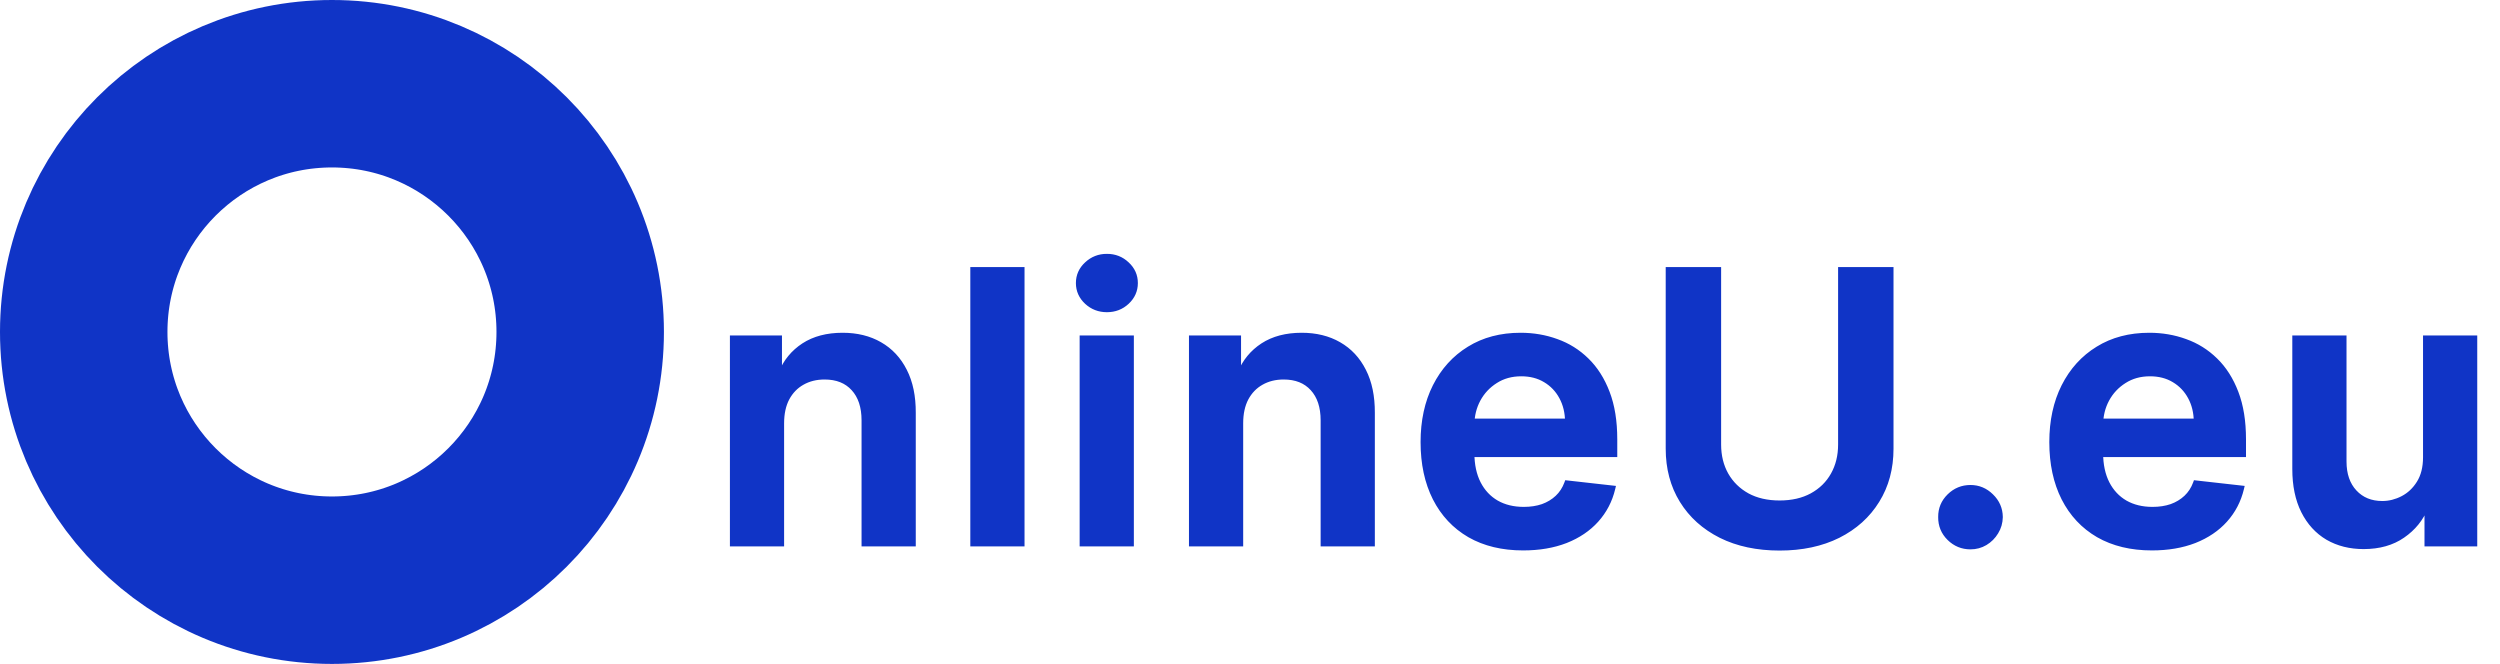 <svg width="851" height="226" viewBox="0 0 851 226" fill="none" xmlns="http://www.w3.org/2000/svg">
<mask id="path-1-outside-1_106_6" maskUnits="userSpaceOnUse" x="248" y="86" width="596" height="102" fill="black">
<rect fill="white" x="248" y="86" width="596" height="102"/>
<path d="M265.909 144.091V185H249.455V115.182H265.182V127.045H266C267.606 123.136 270.167 120.03 273.682 117.727C277.227 115.424 281.606 114.273 286.818 114.273C291.636 114.273 295.833 115.303 299.409 117.364C303.015 119.424 305.803 122.409 307.773 126.318C309.773 130.227 310.758 134.97 310.727 140.545V185H294.273V143.091C294.273 138.424 293.061 134.773 290.636 132.136C288.242 129.5 284.924 128.182 280.682 128.182C277.803 128.182 275.242 128.818 273 130.091C270.788 131.333 269.045 133.136 267.773 135.5C266.53 137.864 265.909 140.727 265.909 144.091ZM347.749 91.909V185H331.295V91.909H347.749ZM368.51 185V115.182H384.964V185H368.51ZM376.782 105.273C374.176 105.273 371.934 104.409 370.055 102.682C368.176 100.924 367.237 98.818 367.237 96.364C367.237 93.879 368.176 91.773 370.055 90.045C371.934 88.288 374.176 87.409 376.782 87.409C379.419 87.409 381.661 88.288 383.51 90.045C385.388 91.773 386.328 93.879 386.328 96.364C386.328 98.818 385.388 100.924 383.51 102.682C381.661 104.409 379.419 105.273 376.782 105.273ZM422.179 144.091V185H405.725V115.182H421.452V127.045H422.27C423.876 123.136 426.437 120.03 429.952 117.727C433.497 115.424 437.876 114.273 443.088 114.273C447.906 114.273 452.103 115.303 455.679 117.364C459.285 119.424 462.073 122.409 464.043 126.318C466.043 130.227 467.028 134.97 466.997 140.545V185H450.543V143.091C450.543 138.424 449.331 134.773 446.906 132.136C444.512 129.5 441.194 128.182 436.952 128.182C434.073 128.182 431.512 128.818 429.27 130.091C427.058 131.333 425.315 133.136 424.043 135.5C422.8 137.864 422.179 140.727 422.179 144.091ZM518.474 186.364C511.474 186.364 505.428 184.909 500.337 182C495.277 179.061 491.383 174.909 488.655 169.545C485.928 164.152 484.565 157.803 484.565 150.5C484.565 143.318 485.928 137.015 488.655 131.591C491.413 126.136 495.262 121.894 500.201 118.864C505.14 115.803 510.943 114.273 517.61 114.273C521.913 114.273 525.974 114.97 529.792 116.364C533.64 117.727 537.034 119.848 539.974 122.727C542.943 125.606 545.277 129.273 546.974 133.727C548.671 138.152 549.519 143.424 549.519 149.545V154.591H492.292V143.5H533.746C533.716 140.348 533.034 137.545 531.701 135.091C530.368 132.606 528.504 130.652 526.11 129.227C523.746 127.803 520.989 127.091 517.837 127.091C514.474 127.091 511.519 127.909 508.974 129.545C506.428 131.152 504.443 133.273 503.019 135.909C501.625 138.515 500.913 141.379 500.883 144.5V154.182C500.883 158.242 501.625 161.727 503.11 164.636C504.595 167.515 506.671 169.727 509.337 171.273C512.004 172.788 515.125 173.545 518.701 173.545C521.095 173.545 523.262 173.212 525.201 172.545C527.14 171.848 528.822 170.833 530.246 169.5C531.671 168.167 532.746 166.515 533.474 164.545L548.837 166.273C547.868 170.333 546.019 173.879 543.292 176.909C540.595 179.909 537.14 182.242 532.928 183.909C528.716 185.545 523.898 186.364 518.474 186.364ZM626.689 91.909H643.552V152.727C643.552 159.394 641.977 165.258 638.825 170.318C635.704 175.379 631.31 179.333 625.643 182.182C619.977 185 613.355 186.409 605.78 186.409C598.173 186.409 591.537 185 585.87 182.182C580.204 179.333 575.81 175.379 572.689 170.318C569.567 165.258 568.007 159.394 568.007 152.727V91.909H584.87V151.318C584.87 155.197 585.719 158.652 587.416 161.682C589.143 164.712 591.567 167.091 594.689 168.818C597.81 170.515 601.507 171.364 605.78 171.364C610.052 171.364 613.749 170.515 616.87 168.818C620.022 167.091 622.446 164.712 624.143 161.682C625.84 158.652 626.689 155.197 626.689 151.318V91.909ZM670.756 186C667.998 186 665.635 185.03 663.665 183.091C661.695 181.152 660.726 178.788 660.756 176C660.726 173.273 661.695 170.939 663.665 169C665.635 167.061 667.998 166.091 670.756 166.091C673.423 166.091 675.741 167.061 677.71 169C679.71 170.939 680.726 173.273 680.756 176C680.726 177.848 680.241 179.53 679.301 181.045C678.392 182.561 677.18 183.773 675.665 184.682C674.18 185.561 672.544 186 670.756 186ZM732.494 186.364C725.494 186.364 719.448 184.909 714.357 182C709.297 179.061 705.403 174.909 702.675 169.545C699.948 164.152 698.585 157.803 698.585 150.5C698.585 143.318 699.948 137.015 702.675 131.591C705.433 126.136 709.282 121.894 714.221 118.864C719.16 115.803 724.963 114.273 731.63 114.273C735.933 114.273 739.994 114.97 743.812 116.364C747.66 117.727 751.054 119.848 753.994 122.727C756.963 125.606 759.297 129.273 760.994 133.727C762.691 138.152 763.539 143.424 763.539 149.545V154.591H706.312V143.5H747.766C747.736 140.348 747.054 137.545 745.721 135.091C744.388 132.606 742.524 130.652 740.13 129.227C737.766 127.803 735.009 127.091 731.857 127.091C728.494 127.091 725.539 127.909 722.994 129.545C720.448 131.152 718.463 133.273 717.039 135.909C715.645 138.515 714.933 141.379 714.903 144.5V154.182C714.903 158.242 715.645 161.727 717.13 164.636C718.615 167.515 720.691 169.727 723.357 171.273C726.024 172.788 729.145 173.545 732.721 173.545C735.115 173.545 737.282 173.212 739.221 172.545C741.16 171.848 742.842 170.833 744.266 169.5C745.691 168.167 746.766 166.515 747.494 164.545L762.857 166.273C761.888 170.333 760.039 173.879 757.312 176.909C754.615 179.909 751.16 182.242 746.948 183.909C742.736 185.545 737.918 186.364 732.494 186.364ZM825.8 155.636V115.182H842.254V185H826.3V172.591H825.572C823.996 176.5 821.406 179.697 817.8 182.182C814.224 184.667 809.815 185.909 804.572 185.909C799.996 185.909 795.951 184.894 792.436 182.864C788.951 180.803 786.224 177.818 784.254 173.909C782.284 169.97 781.3 165.212 781.3 159.636V115.182H797.754V157.091C797.754 161.515 798.966 165.03 801.39 167.636C803.815 170.242 806.996 171.545 810.936 171.545C813.36 171.545 815.709 170.955 817.981 169.773C820.254 168.591 822.118 166.833 823.572 164.5C825.057 162.136 825.8 159.182 825.8 155.636Z"/>
</mask>
<path d="M265.909 144.091V185H249.455V115.182H265.182V127.045H266C267.606 123.136 270.167 120.03 273.682 117.727C277.227 115.424 281.606 114.273 286.818 114.273C291.636 114.273 295.833 115.303 299.409 117.364C303.015 119.424 305.803 122.409 307.773 126.318C309.773 130.227 310.758 134.97 310.727 140.545V185H294.273V143.091C294.273 138.424 293.061 134.773 290.636 132.136C288.242 129.5 284.924 128.182 280.682 128.182C277.803 128.182 275.242 128.818 273 130.091C270.788 131.333 269.045 133.136 267.773 135.5C266.53 137.864 265.909 140.727 265.909 144.091ZM347.749 91.909V185H331.295V91.909H347.749ZM368.51 185V115.182H384.964V185H368.51ZM376.782 105.273C374.176 105.273 371.934 104.409 370.055 102.682C368.176 100.924 367.237 98.818 367.237 96.364C367.237 93.879 368.176 91.773 370.055 90.045C371.934 88.288 374.176 87.409 376.782 87.409C379.419 87.409 381.661 88.288 383.51 90.045C385.388 91.773 386.328 93.879 386.328 96.364C386.328 98.818 385.388 100.924 383.51 102.682C381.661 104.409 379.419 105.273 376.782 105.273ZM422.179 144.091V185H405.725V115.182H421.452V127.045H422.27C423.876 123.136 426.437 120.03 429.952 117.727C433.497 115.424 437.876 114.273 443.088 114.273C447.906 114.273 452.103 115.303 455.679 117.364C459.285 119.424 462.073 122.409 464.043 126.318C466.043 130.227 467.028 134.97 466.997 140.545V185H450.543V143.091C450.543 138.424 449.331 134.773 446.906 132.136C444.512 129.5 441.194 128.182 436.952 128.182C434.073 128.182 431.512 128.818 429.27 130.091C427.058 131.333 425.315 133.136 424.043 135.5C422.8 137.864 422.179 140.727 422.179 144.091ZM518.474 186.364C511.474 186.364 505.428 184.909 500.337 182C495.277 179.061 491.383 174.909 488.655 169.545C485.928 164.152 484.565 157.803 484.565 150.5C484.565 143.318 485.928 137.015 488.655 131.591C491.413 126.136 495.262 121.894 500.201 118.864C505.14 115.803 510.943 114.273 517.61 114.273C521.913 114.273 525.974 114.97 529.792 116.364C533.64 117.727 537.034 119.848 539.974 122.727C542.943 125.606 545.277 129.273 546.974 133.727C548.671 138.152 549.519 143.424 549.519 149.545V154.591H492.292V143.5H533.746C533.716 140.348 533.034 137.545 531.701 135.091C530.368 132.606 528.504 130.652 526.11 129.227C523.746 127.803 520.989 127.091 517.837 127.091C514.474 127.091 511.519 127.909 508.974 129.545C506.428 131.152 504.443 133.273 503.019 135.909C501.625 138.515 500.913 141.379 500.883 144.5V154.182C500.883 158.242 501.625 161.727 503.11 164.636C504.595 167.515 506.671 169.727 509.337 171.273C512.004 172.788 515.125 173.545 518.701 173.545C521.095 173.545 523.262 173.212 525.201 172.545C527.14 171.848 528.822 170.833 530.246 169.5C531.671 168.167 532.746 166.515 533.474 164.545L548.837 166.273C547.868 170.333 546.019 173.879 543.292 176.909C540.595 179.909 537.14 182.242 532.928 183.909C528.716 185.545 523.898 186.364 518.474 186.364ZM626.689 91.909H643.552V152.727C643.552 159.394 641.977 165.258 638.825 170.318C635.704 175.379 631.31 179.333 625.643 182.182C619.977 185 613.355 186.409 605.78 186.409C598.173 186.409 591.537 185 585.87 182.182C580.204 179.333 575.81 175.379 572.689 170.318C569.567 165.258 568.007 159.394 568.007 152.727V91.909H584.87V151.318C584.87 155.197 585.719 158.652 587.416 161.682C589.143 164.712 591.567 167.091 594.689 168.818C597.81 170.515 601.507 171.364 605.78 171.364C610.052 171.364 613.749 170.515 616.87 168.818C620.022 167.091 622.446 164.712 624.143 161.682C625.84 158.652 626.689 155.197 626.689 151.318V91.909ZM670.756 186C667.998 186 665.635 185.03 663.665 183.091C661.695 181.152 660.726 178.788 660.756 176C660.726 173.273 661.695 170.939 663.665 169C665.635 167.061 667.998 166.091 670.756 166.091C673.423 166.091 675.741 167.061 677.71 169C679.71 170.939 680.726 173.273 680.756 176C680.726 177.848 680.241 179.53 679.301 181.045C678.392 182.561 677.18 183.773 675.665 184.682C674.18 185.561 672.544 186 670.756 186ZM732.494 186.364C725.494 186.364 719.448 184.909 714.357 182C709.297 179.061 705.403 174.909 702.675 169.545C699.948 164.152 698.585 157.803 698.585 150.5C698.585 143.318 699.948 137.015 702.675 131.591C705.433 126.136 709.282 121.894 714.221 118.864C719.16 115.803 724.963 114.273 731.63 114.273C735.933 114.273 739.994 114.97 743.812 116.364C747.66 117.727 751.054 119.848 753.994 122.727C756.963 125.606 759.297 129.273 760.994 133.727C762.691 138.152 763.539 143.424 763.539 149.545V154.591H706.312V143.5H747.766C747.736 140.348 747.054 137.545 745.721 135.091C744.388 132.606 742.524 130.652 740.13 129.227C737.766 127.803 735.009 127.091 731.857 127.091C728.494 127.091 725.539 127.909 722.994 129.545C720.448 131.152 718.463 133.273 717.039 135.909C715.645 138.515 714.933 141.379 714.903 144.5V154.182C714.903 158.242 715.645 161.727 717.13 164.636C718.615 167.515 720.691 169.727 723.357 171.273C726.024 172.788 729.145 173.545 732.721 173.545C735.115 173.545 737.282 173.212 739.221 172.545C741.16 171.848 742.842 170.833 744.266 169.5C745.691 168.167 746.766 166.515 747.494 164.545L762.857 166.273C761.888 170.333 760.039 173.879 757.312 176.909C754.615 179.909 751.16 182.242 746.948 183.909C742.736 185.545 737.918 186.364 732.494 186.364ZM825.8 155.636V115.182H842.254V185H826.3V172.591H825.572C823.996 176.5 821.406 179.697 817.8 182.182C814.224 184.667 809.815 185.909 804.572 185.909C799.996 185.909 795.951 184.894 792.436 182.864C788.951 180.803 786.224 177.818 784.254 173.909C782.284 169.97 781.3 165.212 781.3 159.636V115.182H797.754V157.091C797.754 161.515 798.966 165.03 801.39 167.636C803.815 170.242 806.996 171.545 810.936 171.545C813.36 171.545 815.709 170.955 817.981 169.773C820.254 168.591 822.118 166.833 823.572 164.5C825.057 162.136 825.8 159.182 825.8 155.636Z" fill="#1034C6"/>
<path d="M265.909 185V186H266.909V185H265.909ZM249.455 185H248.455V186H249.455V185ZM249.455 115.182V114.182H248.455V115.182H249.455ZM265.182 115.182H266.182V114.182H265.182V115.182ZM265.182 127.045H264.182V128.045H265.182V127.045ZM266 127.045V128.045H266.67L266.925 127.425L266 127.045ZM273.682 117.727L273.137 116.889L273.134 116.891L273.682 117.727ZM299.409 117.364L298.91 118.23L298.913 118.232L299.409 117.364ZM307.773 126.318L306.88 126.768L306.882 126.774L307.773 126.318ZM310.727 140.545L309.727 140.54V140.545H310.727ZM310.727 185V186H311.727V185H310.727ZM294.273 185H293.273V186H294.273V185ZM290.636 132.136L289.896 132.809L289.9 132.813L290.636 132.136ZM273 130.091L273.49 130.963L273.494 130.961L273 130.091ZM267.773 135.5L266.892 135.026L266.888 135.035L267.773 135.5ZM265.909 144.091H264.909V185H265.909H266.909V144.091H265.909ZM265.909 185V184H249.455V185V186H265.909V185ZM249.455 185H250.455V115.182H249.455H248.455V185H249.455ZM249.455 115.182V116.182H265.182V115.182V114.182H249.455V115.182ZM265.182 115.182H264.182V127.045H265.182H266.182V115.182H265.182ZM265.182 127.045V128.045H266V127.045V126.045H265.182V127.045ZM266 127.045L266.925 127.425C268.455 123.702 270.885 120.755 274.23 118.564L273.682 117.727L273.134 116.891C269.449 119.305 266.757 122.571 265.075 126.665L266 127.045ZM273.682 117.727L274.227 118.566C277.576 116.39 281.754 115.273 286.818 115.273V114.273V113.273C281.458 113.273 276.879 114.458 273.137 116.889L273.682 117.727ZM286.818 114.273V115.273C291.491 115.273 295.51 116.271 298.91 118.23L299.409 117.364L299.908 116.497C296.157 114.335 291.782 113.273 286.818 113.273V114.273ZM299.409 117.364L298.913 118.232C302.339 120.19 304.993 123.024 306.88 126.768L307.773 126.318L308.666 125.868C306.613 121.794 303.691 118.659 299.905 116.495L299.409 117.364ZM307.773 126.318L306.882 126.774C308.792 130.507 309.757 135.082 309.727 140.54L310.727 140.545L311.727 140.551C311.758 134.857 310.753 129.948 308.663 125.863L307.773 126.318ZM310.727 140.545H309.727V185H310.727H311.727V140.545H310.727ZM310.727 185V184H294.273V185V186H310.727V185ZM294.273 185H295.273V143.091H294.273H293.273V185H294.273ZM294.273 143.091H295.273C295.273 138.252 294.013 134.331 291.372 131.459L290.636 132.136L289.9 132.813C292.108 135.215 293.273 138.597 293.273 143.091H294.273ZM290.636 132.136L291.377 131.464C288.757 128.579 285.147 127.182 280.682 127.182V128.182V129.182C284.701 129.182 287.728 130.421 289.896 132.809L290.636 132.136ZM280.682 128.182V127.182C277.651 127.182 274.916 127.853 272.506 129.221L273 130.091L273.494 130.961C275.569 129.783 277.955 129.182 280.682 129.182V128.182ZM273 130.091L272.51 129.219C270.123 130.56 268.249 132.505 266.892 135.026L267.773 135.5L268.653 135.974C269.841 133.767 271.453 132.107 273.49 130.963L273 130.091ZM267.773 135.5L266.888 135.035C265.553 137.574 264.909 140.606 264.909 144.091H265.909H266.909C266.909 140.848 267.508 138.153 268.658 135.965L267.773 135.5ZM347.749 91.909H348.749V90.909H347.749V91.909ZM347.749 185V186H348.749V185H347.749ZM331.295 185H330.295V186H331.295V185ZM331.295 91.909V90.909H330.295V91.909H331.295ZM347.749 91.909H346.749V185H347.749H348.749V91.909H347.749ZM347.749 185V184H331.295V185V186H347.749V185ZM331.295 185H332.295V91.909H331.295H330.295V185H331.295ZM331.295 91.909V92.909H347.749V91.909V90.909H331.295V91.909ZM368.51 185H367.51V186H368.51V185ZM368.51 115.182V114.182H367.51V115.182H368.51ZM384.964 115.182H385.964V114.182H384.964V115.182ZM384.964 185V186H385.964V185H384.964ZM370.055 102.682L369.372 103.412L369.378 103.418L370.055 102.682ZM370.055 90.045L370.732 90.782L370.738 90.776L370.055 90.045ZM383.51 90.045L382.82 90.77L382.827 90.776L382.833 90.782L383.51 90.045ZM383.51 102.682L384.192 103.412L384.193 103.412L383.51 102.682ZM368.51 185H369.51V115.182H368.51H367.51V185H368.51ZM368.51 115.182V116.182H384.964V115.182V114.182H368.51V115.182ZM384.964 115.182H383.964V185H384.964H385.964V115.182H384.964ZM384.964 185V184H368.51V185V186H384.964V185ZM376.782 105.273V104.273C374.421 104.273 372.422 103.499 370.732 101.946L370.055 102.682L369.378 103.418C371.446 105.319 373.931 106.273 376.782 106.273V105.273ZM370.055 102.682L370.738 101.952C369.051 100.373 368.237 98.527 368.237 96.364H367.237H366.237C366.237 99.11 367.302 101.476 369.372 103.412L370.055 102.682ZM367.237 96.364H368.237C368.237 94.167 369.053 92.325 370.732 90.782L370.055 90.045L369.378 89.309C367.3 91.22 366.237 93.591 366.237 96.364H367.237ZM370.055 90.045L370.738 90.776C372.429 89.194 374.426 88.409 376.782 88.409V87.409V86.409C373.926 86.409 371.439 87.382 369.372 89.315L370.055 90.045ZM376.782 87.409V88.409C379.172 88.409 381.165 89.196 382.82 90.77L383.51 90.045L384.199 89.321C382.157 87.38 379.666 86.409 376.782 86.409V87.409ZM383.51 90.045L382.833 90.782C384.512 92.325 385.328 94.167 385.328 96.364H386.328H387.328C387.328 93.591 386.265 91.22 384.186 89.309L383.51 90.045ZM386.328 96.364H385.328C385.328 98.527 384.514 100.373 382.826 101.952L383.51 102.682L384.193 103.412C386.263 101.476 387.328 99.11 387.328 96.364H386.328ZM383.51 102.682L382.827 101.951C381.172 103.497 379.177 104.273 376.782 104.273V105.273V106.273C379.66 106.273 382.15 105.321 384.192 103.412L383.51 102.682ZM422.179 185V186H423.179V185H422.179ZM405.725 185H404.725V186H405.725V185ZM405.725 115.182V114.182H404.725V115.182H405.725ZM421.452 115.182H422.452V114.182H421.452V115.182ZM421.452 127.045H420.452V128.045H421.452V127.045ZM422.27 127.045V128.045H422.94L423.195 127.425L422.27 127.045ZM429.952 117.727L429.407 116.889L429.404 116.891L429.952 117.727ZM455.679 117.364L455.18 118.23L455.183 118.232L455.679 117.364ZM464.043 126.318L463.15 126.768L463.152 126.774L464.043 126.318ZM466.997 140.545L465.997 140.54V140.545H466.997ZM466.997 185V186H467.997V185H466.997ZM450.543 185H449.543V186H450.543V185ZM446.906 132.136L446.166 132.809L446.17 132.813L446.906 132.136ZM429.27 130.091L429.76 130.963L429.764 130.961L429.27 130.091ZM424.043 135.5L423.162 135.026L423.158 135.035L424.043 135.5ZM422.179 144.091H421.179V185H422.179H423.179V144.091H422.179ZM422.179 185V184H405.725V185V186H422.179V185ZM405.725 185H406.725V115.182H405.725H404.725V185H405.725ZM405.725 115.182V116.182H421.452V115.182V114.182H405.725V115.182ZM421.452 115.182H420.452V127.045H421.452H422.452V115.182H421.452ZM421.452 127.045V128.045H422.27V127.045V126.045H421.452V127.045ZM422.27 127.045L423.195 127.425C424.725 123.702 427.155 120.755 430.5 118.564L429.952 117.727L429.404 116.891C425.719 119.305 423.027 122.571 421.345 126.665L422.27 127.045ZM429.952 117.727L430.497 118.566C433.846 116.39 438.024 115.273 443.088 115.273V114.273V113.273C437.728 113.273 433.149 114.458 429.407 116.889L429.952 117.727ZM443.088 114.273V115.273C447.761 115.273 451.78 116.271 455.18 118.23L455.679 117.364L456.178 116.497C452.427 114.335 448.052 113.273 443.088 113.273V114.273ZM455.679 117.364L455.183 118.232C458.609 120.19 461.263 123.024 463.15 126.768L464.043 126.318L464.936 125.868C462.883 121.794 459.961 118.659 456.175 116.495L455.679 117.364ZM464.043 126.318L463.152 126.774C465.062 130.507 466.027 135.082 465.997 140.54L466.997 140.545L467.997 140.551C468.028 134.857 467.023 129.948 464.933 125.863L464.043 126.318ZM466.997 140.545H465.997V185H466.997H467.997V140.545H466.997ZM466.997 185V184H450.543V185V186H466.997V185ZM450.543 185H451.543V143.091H450.543H449.543V185H450.543ZM450.543 143.091H451.543C451.543 138.252 450.283 134.331 447.642 131.459L446.906 132.136L446.17 132.813C448.378 135.215 449.543 138.597 449.543 143.091H450.543ZM446.906 132.136L447.647 131.464C445.027 128.579 441.417 127.182 436.952 127.182V128.182V129.182C440.971 129.182 443.998 130.421 446.166 132.809L446.906 132.136ZM436.952 128.182V127.182C433.921 127.182 431.186 127.853 428.776 129.221L429.27 130.091L429.764 130.961C431.839 129.783 434.225 129.182 436.952 129.182V128.182ZM429.27 130.091L428.78 129.219C426.393 130.56 424.519 132.505 423.162 135.026L424.043 135.5L424.923 135.974C426.111 133.767 427.723 132.107 429.76 130.963L429.27 130.091ZM424.043 135.5L423.158 135.035C421.823 137.574 421.179 140.606 421.179 144.091H422.179H423.179C423.179 140.848 423.778 138.153 424.928 135.965L424.043 135.5ZM500.337 182L499.835 182.865L499.841 182.868L500.337 182ZM488.655 169.545L487.763 169.997L487.764 169.999L488.655 169.545ZM488.655 131.591L487.763 131.14L487.762 131.142L488.655 131.591ZM500.201 118.864L500.724 119.716L500.728 119.714L500.201 118.864ZM529.792 116.364L529.449 117.303L529.458 117.306L529.792 116.364ZM539.974 122.727L539.274 123.442L539.278 123.445L539.974 122.727ZM546.974 133.727L546.039 134.083L546.04 134.085L546.974 133.727ZM549.519 154.591V155.591H550.519V154.591H549.519ZM492.292 154.591H491.292V155.591H492.292V154.591ZM492.292 143.5V142.5H491.292V143.5H492.292ZM533.746 143.5V144.5H534.756L534.746 143.49L533.746 143.5ZM531.701 135.091L530.82 135.564L530.822 135.568L531.701 135.091ZM526.11 129.227L525.594 130.084L525.599 130.087L526.11 129.227ZM508.974 129.545L509.507 130.391L509.514 130.387L508.974 129.545ZM503.019 135.909L502.139 135.434L502.137 135.437L503.019 135.909ZM500.883 144.5L499.883 144.49V144.5H500.883ZM503.11 164.636L502.219 165.091L502.221 165.095L503.11 164.636ZM509.337 171.273L508.836 172.138L508.843 172.142L509.337 171.273ZM525.201 172.545L525.526 173.491L525.539 173.487L525.201 172.545ZM530.246 169.5L529.563 168.77L530.246 169.5ZM533.474 164.545L533.585 163.552L532.807 163.464L532.536 164.199L533.474 164.545ZM548.837 166.273L549.81 166.505L550.073 165.405L548.949 165.279L548.837 166.273ZM543.292 176.909L542.549 176.24L542.548 176.241L543.292 176.909ZM532.928 183.909L533.29 184.841L533.296 184.839L532.928 183.909ZM518.474 186.364V185.364C511.614 185.364 505.746 183.939 500.833 181.132L500.337 182L499.841 182.868C505.11 185.879 511.333 187.364 518.474 187.364V186.364ZM500.337 182L500.84 181.135C495.95 178.296 492.189 174.289 489.547 169.092L488.655 169.545L487.764 169.999C490.576 175.529 494.603 179.826 499.835 182.865L500.337 182ZM488.655 169.545L489.548 169.094C486.905 163.866 485.565 157.679 485.565 150.5H484.565H483.565C483.565 157.928 484.952 164.437 487.763 169.997L488.655 169.545ZM484.565 150.5H485.565C485.565 143.446 486.903 137.302 489.549 132.04L488.655 131.591L487.762 131.142C484.953 136.729 483.565 143.191 483.565 150.5H484.565ZM488.655 131.591L489.548 132.042C492.227 126.743 495.951 122.644 500.724 119.716L500.201 118.864L499.678 118.011C494.572 121.144 490.599 125.529 487.763 131.14L488.655 131.591ZM500.201 118.864L500.728 119.714C505.487 116.765 511.101 115.273 517.61 115.273V114.273V113.273C510.785 113.273 504.794 114.841 499.674 118.014L500.201 118.864ZM517.61 114.273V115.273C521.803 115.273 525.747 115.951 529.449 117.303L529.792 116.364L530.135 115.424C526.2 113.988 522.023 113.273 517.61 113.273V114.273ZM529.792 116.364L529.458 117.306C533.168 118.621 536.438 120.664 539.274 123.442L539.974 122.727L540.673 122.013C537.631 119.033 534.112 116.834 530.126 115.421L529.792 116.364ZM539.974 122.727L539.278 123.445C542.127 126.208 544.386 129.745 546.039 134.083L546.974 133.727L547.908 133.371C546.167 128.801 543.759 125.004 540.67 122.009L539.974 122.727ZM546.974 133.727L546.04 134.085C547.682 138.367 548.519 143.513 548.519 149.545H549.519H550.519C550.519 143.336 549.659 137.936 547.907 133.369L546.974 133.727ZM549.519 149.545H548.519V154.591H549.519H550.519V149.545H549.519ZM549.519 154.591V153.591H492.292V154.591V155.591H549.519V154.591ZM492.292 154.591H493.292V143.5H492.292H491.292V154.591H492.292ZM492.292 143.5V144.5H533.746V143.5V142.5H492.292V143.5ZM533.746 143.5L534.746 143.49C534.715 140.197 534.001 137.229 532.58 134.614L531.701 135.091L530.822 135.568C532.068 137.862 532.717 140.5 532.746 143.51L533.746 143.5ZM531.701 135.091L532.582 134.618C531.164 131.975 529.173 129.886 526.621 128.368L526.11 129.227L525.599 130.087C527.835 131.417 529.571 133.237 530.82 135.564L531.701 135.091ZM526.11 129.227L526.626 128.371C524.086 126.84 521.144 126.091 517.837 126.091V127.091V128.091C520.833 128.091 523.407 128.766 525.594 130.084L526.11 129.227ZM517.837 127.091V126.091C514.304 126.091 511.157 126.953 508.433 128.704L508.974 129.545L509.514 130.387C511.881 128.865 514.643 128.091 517.837 128.091V127.091ZM508.974 129.545L508.44 128.7C505.75 130.397 503.646 132.646 502.139 135.434L503.019 135.909L503.899 136.384C505.241 133.9 507.106 131.906 509.507 130.391L508.974 129.545ZM503.019 135.909L502.137 135.437C500.663 138.194 499.915 141.217 499.883 144.49L500.883 144.5L501.883 144.51C501.912 141.54 502.587 138.837 503.901 136.381L503.019 135.909ZM500.883 144.5H499.883V154.182H500.883H501.883V144.5H500.883ZM500.883 154.182H499.883C499.883 158.363 500.647 162.011 502.219 165.091L503.11 164.636L504.001 164.182C502.603 161.444 501.883 158.122 501.883 154.182H500.883ZM503.11 164.636L502.221 165.095C503.789 168.134 505.995 170.492 508.836 172.138L509.337 171.273L509.839 170.408C507.346 168.963 505.401 166.896 503.999 164.178L503.11 164.636ZM509.337 171.273L508.843 172.142C511.684 173.756 514.981 174.545 518.701 174.545V173.545V172.545C515.269 172.545 512.324 171.82 509.831 170.403L509.337 171.273ZM518.701 173.545V174.545C521.187 174.545 523.466 174.199 525.526 173.491L525.201 172.545L524.876 171.6C523.057 172.225 521.002 172.545 518.701 172.545V173.545ZM525.201 172.545L525.539 173.487C527.599 172.746 529.401 171.662 530.93 170.23L530.246 169.5L529.563 168.77C528.244 170.005 526.681 170.951 524.863 171.604L525.201 172.545ZM530.246 169.5L530.93 170.23C532.476 168.782 533.635 166.996 534.412 164.892L533.474 164.545L532.536 164.199C531.858 166.034 530.865 167.551 529.563 168.77L530.246 169.5ZM533.474 164.545L533.362 165.539L548.726 167.266L548.837 166.273L548.949 165.279L533.585 163.552L533.474 164.545ZM548.837 166.273L547.865 166.04C546.933 169.943 545.161 173.337 542.549 176.24L543.292 176.909L544.035 177.578C546.877 174.421 548.802 170.724 549.81 166.505L548.837 166.273ZM543.292 176.909L542.548 176.241C539.967 179.112 536.646 181.362 532.56 182.979L532.928 183.909L533.296 184.839C537.634 183.122 541.223 180.706 544.035 177.578L543.292 176.909ZM532.928 183.909L532.566 182.977C528.49 184.56 523.798 185.364 518.474 185.364V186.364V187.364C523.998 187.364 528.942 186.53 533.29 184.841L532.928 183.909ZM626.689 91.909V90.909H625.689V91.909H626.689ZM643.552 91.909H644.552V90.909H643.552V91.909ZM638.825 170.318L637.976 169.79L637.974 169.793L638.825 170.318ZM625.643 182.182L626.088 183.077L626.092 183.075L625.643 182.182ZM585.87 182.182L585.421 183.075L585.425 183.077L585.87 182.182ZM572.689 170.318L573.54 169.793L573.54 169.793L572.689 170.318ZM568.007 91.909V90.909H567.007V91.909H568.007ZM584.87 91.909H585.87V90.909H584.87V91.909ZM587.416 161.682L586.543 162.17L586.547 162.177L587.416 161.682ZM594.689 168.818L594.204 169.693L594.211 169.697L594.689 168.818ZM616.87 168.818L617.348 169.697L617.351 169.695L616.87 168.818ZM624.143 161.682L625.016 162.17L625.016 162.17L624.143 161.682ZM626.689 91.909V92.909H643.552V91.909V90.909H626.689V91.909ZM643.552 91.909H642.552V152.727H643.552H644.552V91.909H643.552ZM643.552 152.727H642.552C642.552 159.23 641.018 164.906 637.976 169.79L638.825 170.318L639.674 170.847C642.936 165.609 644.552 159.558 644.552 152.727H643.552ZM638.825 170.318L637.974 169.793C634.956 174.686 630.707 178.517 625.194 181.288L625.643 182.182L626.092 183.075C631.913 180.149 636.451 176.072 639.676 170.843L638.825 170.318ZM625.643 182.182L625.198 181.286C619.694 184.024 613.231 185.409 605.78 185.409V186.409V187.409C613.48 187.409 620.259 185.976 626.088 183.077L625.643 182.182ZM605.78 186.409V185.409C598.297 185.409 591.819 184.023 586.316 181.286L585.87 182.182L585.425 183.077C591.255 185.977 598.05 187.409 605.78 187.409V186.409ZM585.87 182.182L586.32 181.288C580.807 178.517 576.557 174.686 573.54 169.793L572.689 170.318L571.838 170.843C575.063 176.072 579.601 180.149 585.421 183.075L585.87 182.182ZM572.689 170.318L573.54 169.793C570.527 164.909 569.007 159.232 569.007 152.727H568.007H567.007C567.007 159.556 568.608 165.606 571.838 170.843L572.689 170.318ZM568.007 152.727H569.007V91.909H568.007H567.007V152.727H568.007ZM568.007 91.909V92.909H584.87V91.909V90.909H568.007V91.909ZM584.87 91.909H583.87V151.318H584.87H585.87V91.909H584.87ZM584.87 151.318H583.87C583.87 155.348 584.753 158.974 586.543 162.17L587.416 161.682L588.288 161.193C586.684 158.329 585.87 155.046 585.87 151.318H584.87ZM587.416 161.682L586.547 162.177C588.367 165.371 590.926 167.879 594.204 169.693L594.689 168.818L595.173 167.943C592.208 166.303 589.919 164.054 588.285 161.187L587.416 161.682ZM594.689 168.818L594.211 169.697C597.506 171.488 601.374 172.364 605.78 172.364V171.364V170.364C601.64 170.364 598.114 169.542 595.166 167.94L594.689 168.818ZM605.78 171.364V172.364C610.185 172.364 614.053 171.488 617.348 169.697L616.87 168.818L616.393 167.94C613.445 169.542 609.919 170.364 605.78 170.364V171.364ZM616.87 168.818L617.351 169.695C620.661 167.881 623.224 165.37 625.016 162.17L624.143 161.682L623.271 161.193C621.669 164.054 619.383 166.301 616.39 167.941L616.87 168.818ZM624.143 161.682L625.016 162.17C626.806 158.974 627.689 155.348 627.689 151.318H626.689H625.689C625.689 155.046 624.875 158.329 623.271 161.193L624.143 161.682ZM626.689 151.318H627.689V91.909H626.689H625.689V151.318H626.689ZM663.665 183.091L662.963 183.803L662.963 183.803L663.665 183.091ZM660.756 176L661.756 176.011L661.756 176L661.756 175.989L660.756 176ZM663.665 169L664.367 169.713L664.367 169.713L663.665 169ZM677.71 169L677.009 169.713L677.014 169.718L677.71 169ZM680.756 176L681.756 176.016L681.756 176.003L681.756 175.989L680.756 176ZM679.301 181.045L678.451 180.519L678.448 180.525L678.444 180.531L679.301 181.045ZM675.665 184.682L676.174 185.542L676.18 185.539L675.665 184.682ZM670.756 186V185C668.262 185 666.15 184.134 664.367 182.378L663.665 183.091L662.963 183.803C665.12 185.927 667.735 187 670.756 187V186ZM663.665 183.091L664.367 182.378C662.592 180.631 661.728 178.53 661.756 176.011L660.756 176L659.756 175.989C659.723 179.046 660.798 181.672 662.963 183.803L663.665 183.091ZM660.756 176L661.756 175.989C661.729 173.537 662.588 171.464 664.367 169.713L663.665 169L662.963 168.287C660.803 170.415 659.723 173.008 659.756 176.011L660.756 176ZM663.665 169L664.367 169.713C666.15 167.957 668.262 167.091 670.756 167.091V166.091V165.091C667.735 165.091 665.12 166.164 662.963 168.287L663.665 169ZM670.756 166.091V167.091C673.15 167.091 675.219 167.95 677.009 169.713L677.71 169L678.412 168.287C676.263 166.171 673.696 165.091 670.756 165.091V166.091ZM677.71 169L677.014 169.718C678.827 171.476 679.729 173.557 679.756 176.011L680.756 176L681.756 175.989C681.723 172.989 680.593 170.403 678.407 168.282L677.71 169ZM680.756 176L679.756 175.984C679.729 177.658 679.292 179.163 678.451 180.519L679.301 181.045L680.151 181.572C681.189 179.898 681.723 178.038 681.756 176.016L680.756 176ZM679.301 181.045L678.444 180.531C677.619 181.905 676.525 183 675.151 183.824L675.665 184.682L676.18 185.539C677.835 184.546 679.165 183.216 680.159 181.56L679.301 181.045ZM675.665 184.682L675.156 183.821C673.831 184.605 672.371 185 670.756 185V186V187C672.716 187 674.53 186.516 676.174 185.542L675.665 184.682ZM714.357 182L713.855 182.865L713.861 182.868L714.357 182ZM702.675 169.545L701.783 169.997L701.784 169.999L702.675 169.545ZM702.675 131.591L701.783 131.14L701.782 131.142L702.675 131.591ZM714.221 118.864L714.744 119.716L714.748 119.714L714.221 118.864ZM743.812 116.364L743.469 117.303L743.478 117.306L743.812 116.364ZM753.994 122.727L753.294 123.442L753.298 123.445L753.994 122.727ZM760.994 133.727L760.059 134.083L760.06 134.085L760.994 133.727ZM763.539 154.591V155.591H764.539V154.591H763.539ZM706.312 154.591H705.312V155.591H706.312V154.591ZM706.312 143.5V142.5H705.312V143.5H706.312ZM747.766 143.5V144.5H748.776L748.766 143.49L747.766 143.5ZM745.721 135.091L744.84 135.564L744.842 135.568L745.721 135.091ZM740.13 129.227L739.614 130.084L739.619 130.087L740.13 129.227ZM722.994 129.545L723.527 130.391L723.534 130.387L722.994 129.545ZM717.039 135.909L716.159 135.434L716.157 135.437L717.039 135.909ZM714.903 144.5L713.903 144.49V144.5H714.903ZM717.13 164.636L716.239 165.091L716.241 165.095L717.13 164.636ZM723.357 171.273L722.856 172.138L722.863 172.142L723.357 171.273ZM739.221 172.545L739.546 173.491L739.559 173.487L739.221 172.545ZM744.266 169.5L743.583 168.77L744.266 169.5ZM747.494 164.545L747.605 163.552L746.827 163.464L746.556 164.199L747.494 164.545ZM762.857 166.273L763.83 166.505L764.093 165.405L762.969 165.279L762.857 166.273ZM757.312 176.909L756.569 176.24L756.568 176.241L757.312 176.909ZM746.948 183.909L747.31 184.841L747.316 184.839L746.948 183.909ZM732.494 186.364V185.364C725.634 185.364 719.766 183.939 714.853 181.132L714.357 182L713.861 182.868C719.13 185.879 725.353 187.364 732.494 187.364V186.364ZM714.357 182L714.86 181.135C709.97 178.296 706.209 174.289 703.567 169.092L702.675 169.545L701.784 169.999C704.596 175.529 708.623 179.826 713.855 182.865L714.357 182ZM702.675 169.545L703.568 169.094C700.925 163.866 699.585 157.679 699.585 150.5H698.585H697.585C697.585 157.928 698.972 164.437 701.783 169.997L702.675 169.545ZM698.585 150.5H699.585C699.585 143.446 700.923 137.302 703.569 132.04L702.675 131.591L701.782 131.142C698.973 136.729 697.585 143.191 697.585 150.5H698.585ZM702.675 131.591L703.568 132.042C706.247 126.743 709.971 122.644 714.744 119.716L714.221 118.864L713.698 118.011C708.592 121.144 704.619 125.529 701.783 131.14L702.675 131.591ZM714.221 118.864L714.748 119.714C719.507 116.765 725.121 115.273 731.63 115.273V114.273V113.273C724.805 113.273 718.814 114.841 713.694 118.014L714.221 118.864ZM731.63 114.273V115.273C735.823 115.273 739.767 115.951 743.469 117.303L743.812 116.364L744.155 115.424C740.22 113.988 736.043 113.273 731.63 113.273V114.273ZM743.812 116.364L743.478 117.306C747.188 118.621 750.458 120.664 753.294 123.442L753.994 122.727L754.693 122.013C751.651 119.033 748.132 116.834 744.146 115.421L743.812 116.364ZM753.994 122.727L753.298 123.445C756.147 126.208 758.406 129.745 760.059 134.083L760.994 133.727L761.928 133.371C760.187 128.801 757.779 125.004 754.69 122.009L753.994 122.727ZM760.994 133.727L760.06 134.085C761.702 138.367 762.539 143.513 762.539 149.545H763.539H764.539C764.539 143.336 763.679 137.936 761.927 133.369L760.994 133.727ZM763.539 149.545H762.539V154.591H763.539H764.539V149.545H763.539ZM763.539 154.591V153.591H706.312V154.591V155.591H763.539V154.591ZM706.312 154.591H707.312V143.5H706.312H705.312V154.591H706.312ZM706.312 143.5V144.5H747.766V143.5V142.5H706.312V143.5ZM747.766 143.5L748.766 143.49C748.735 140.197 748.021 137.229 746.6 134.614L745.721 135.091L744.842 135.568C746.088 137.862 746.737 140.5 746.766 143.51L747.766 143.5ZM745.721 135.091L746.602 134.618C745.184 131.975 743.193 129.886 740.641 128.368L740.13 129.227L739.619 130.087C741.855 131.417 743.591 133.237 744.84 135.564L745.721 135.091ZM740.13 129.227L740.646 128.371C738.106 126.84 735.164 126.091 731.857 126.091V127.091V128.091C734.853 128.091 737.427 128.766 739.614 130.084L740.13 129.227ZM731.857 127.091V126.091C728.324 126.091 725.177 126.953 722.453 128.704L722.994 129.545L723.534 130.387C725.901 128.865 728.663 128.091 731.857 128.091V127.091ZM722.994 129.545L722.46 128.7C719.77 130.397 717.666 132.646 716.159 135.434L717.039 135.909L717.919 136.384C719.261 133.9 721.126 131.906 723.527 130.391L722.994 129.545ZM717.039 135.909L716.157 135.437C714.683 138.194 713.935 141.217 713.903 144.49L714.903 144.5L715.903 144.51C715.932 141.54 716.607 138.837 717.921 136.381L717.039 135.909ZM714.903 144.5H713.903V154.182H714.903H715.903V144.5H714.903ZM714.903 154.182H713.903C713.903 158.363 714.667 162.011 716.239 165.091L717.13 164.636L718.021 164.182C716.623 161.444 715.903 158.122 715.903 154.182H714.903ZM717.13 164.636L716.241 165.095C717.809 168.134 720.015 170.492 722.856 172.138L723.357 171.273L723.859 170.408C721.366 168.963 719.421 166.896 718.019 164.178L717.13 164.636ZM723.357 171.273L722.863 172.142C725.704 173.756 729.001 174.545 732.721 174.545V173.545V172.545C729.289 172.545 726.344 171.82 723.851 170.403L723.357 171.273ZM732.721 173.545V174.545C735.207 174.545 737.486 174.199 739.546 173.491L739.221 172.545L738.896 171.6C737.077 172.225 735.022 172.545 732.721 172.545V173.545ZM739.221 172.545L739.559 173.487C741.619 172.746 743.421 171.662 744.95 170.23L744.266 169.5L743.583 168.77C742.264 170.005 740.701 170.951 738.883 171.604L739.221 172.545ZM744.266 169.5L744.95 170.23C746.496 168.782 747.655 166.996 748.432 164.892L747.494 164.545L746.556 164.199C745.878 166.034 744.885 167.551 743.583 168.77L744.266 169.5ZM747.494 164.545L747.382 165.539L762.746 167.266L762.857 166.273L762.969 165.279L747.605 163.552L747.494 164.545ZM762.857 166.273L761.885 166.04C760.953 169.943 759.181 173.337 756.569 176.24L757.312 176.909L758.055 177.578C760.897 174.421 762.822 170.724 763.83 166.505L762.857 166.273ZM757.312 176.909L756.568 176.241C753.987 179.112 750.666 181.362 746.58 182.979L746.948 183.909L747.316 184.839C751.654 183.122 755.243 180.706 758.055 177.578L757.312 176.909ZM746.948 183.909L746.586 182.977C742.51 184.56 737.818 185.364 732.494 185.364V186.364V187.364C738.018 187.364 742.962 186.53 747.31 184.841L746.948 183.909ZM825.8 115.182V114.182H824.8V115.182H825.8ZM842.254 115.182H843.254V114.182H842.254V115.182ZM842.254 185V186H843.254V185H842.254ZM826.3 185H825.3V186H826.3V185ZM826.3 172.591H827.3V171.591H826.3V172.591ZM825.572 172.591V171.591H824.897L824.645 172.217L825.572 172.591ZM817.8 182.182L817.232 181.358L817.229 181.361L817.8 182.182ZM792.436 182.864L791.927 183.724L791.936 183.73L792.436 182.864ZM784.254 173.909L783.36 174.356L783.361 174.359L784.254 173.909ZM781.3 115.182V114.182H780.3V115.182H781.3ZM797.754 115.182H798.754V114.182H797.754V115.182ZM801.39 167.636L800.658 168.317L800.658 168.317L801.39 167.636ZM817.981 169.773L817.52 168.886L817.52 168.886L817.981 169.773ZM823.572 164.5L822.725 163.968L822.724 163.971L823.572 164.5ZM825.8 155.636H826.8V115.182H825.8H824.8V155.636H825.8ZM825.8 115.182V116.182H842.254V115.182V114.182H825.8V115.182ZM842.254 115.182H841.254V185H842.254H843.254V115.182H842.254ZM842.254 185V184H826.3V185V186H842.254V185ZM826.3 185H827.3V172.591H826.3H825.3V185H826.3ZM826.3 172.591V171.591H825.572V172.591V173.591H826.3V172.591ZM825.572 172.591L824.645 172.217C823.145 175.937 820.683 178.98 817.232 181.358L817.8 182.182L818.367 183.005C822.128 180.414 824.848 177.063 826.5 172.965L825.572 172.591ZM817.8 182.182L817.229 181.361C813.852 183.707 809.653 184.909 804.572 184.909V185.909V186.909C809.976 186.909 814.595 185.626 818.37 183.003L817.8 182.182ZM804.572 185.909V184.909C800.149 184.909 796.281 183.929 792.936 181.998L792.436 182.864L791.936 183.73C795.622 185.858 799.844 186.909 804.572 186.909V185.909ZM792.436 182.864L792.945 182.003C789.638 180.048 787.038 177.212 785.147 173.459L784.254 173.909L783.361 174.359C785.41 178.425 788.264 181.559 791.927 183.724L792.436 182.864ZM784.254 173.909L785.148 173.462C783.264 169.693 782.3 165.097 782.3 159.636H781.3H780.3C780.3 165.327 781.305 170.246 783.36 174.356L784.254 173.909ZM781.3 159.636H782.3V115.182H781.3H780.3V159.636H781.3ZM781.3 115.182V116.182H797.754V115.182V114.182H781.3V115.182ZM797.754 115.182H796.754V157.091H797.754H798.754V115.182H797.754ZM797.754 157.091H796.754C796.754 161.704 798.023 165.484 800.658 168.317L801.39 167.636L802.123 166.955C799.91 164.576 798.754 161.327 798.754 157.091H797.754ZM801.39 167.636L800.658 168.317C803.293 171.15 806.752 172.545 810.936 172.545V171.545V170.545C807.241 170.545 804.336 169.335 802.123 166.955L801.39 167.636ZM810.936 171.545V172.545C813.53 172.545 816.036 171.912 818.443 170.66L817.981 169.773L817.52 168.886C815.381 169.998 813.19 170.545 810.936 170.545V171.545ZM817.981 169.773L818.443 170.66C820.886 169.389 822.879 167.503 824.421 165.029L823.572 164.5L822.724 163.971C821.357 166.164 819.622 167.792 817.52 168.886L817.981 169.773ZM823.572 164.5L824.419 165.032C826.028 162.471 826.8 159.32 826.8 155.636H825.8H824.8C824.8 159.044 824.086 161.802 822.725 163.968L823.572 164.5Z" fill="#1034C6" mask="url(#path-1-outside-1_106_6)"/>
<circle cx="113" cy="113" r="84.5" stroke="#1034C6" stroke-width="57"/>
</svg>
